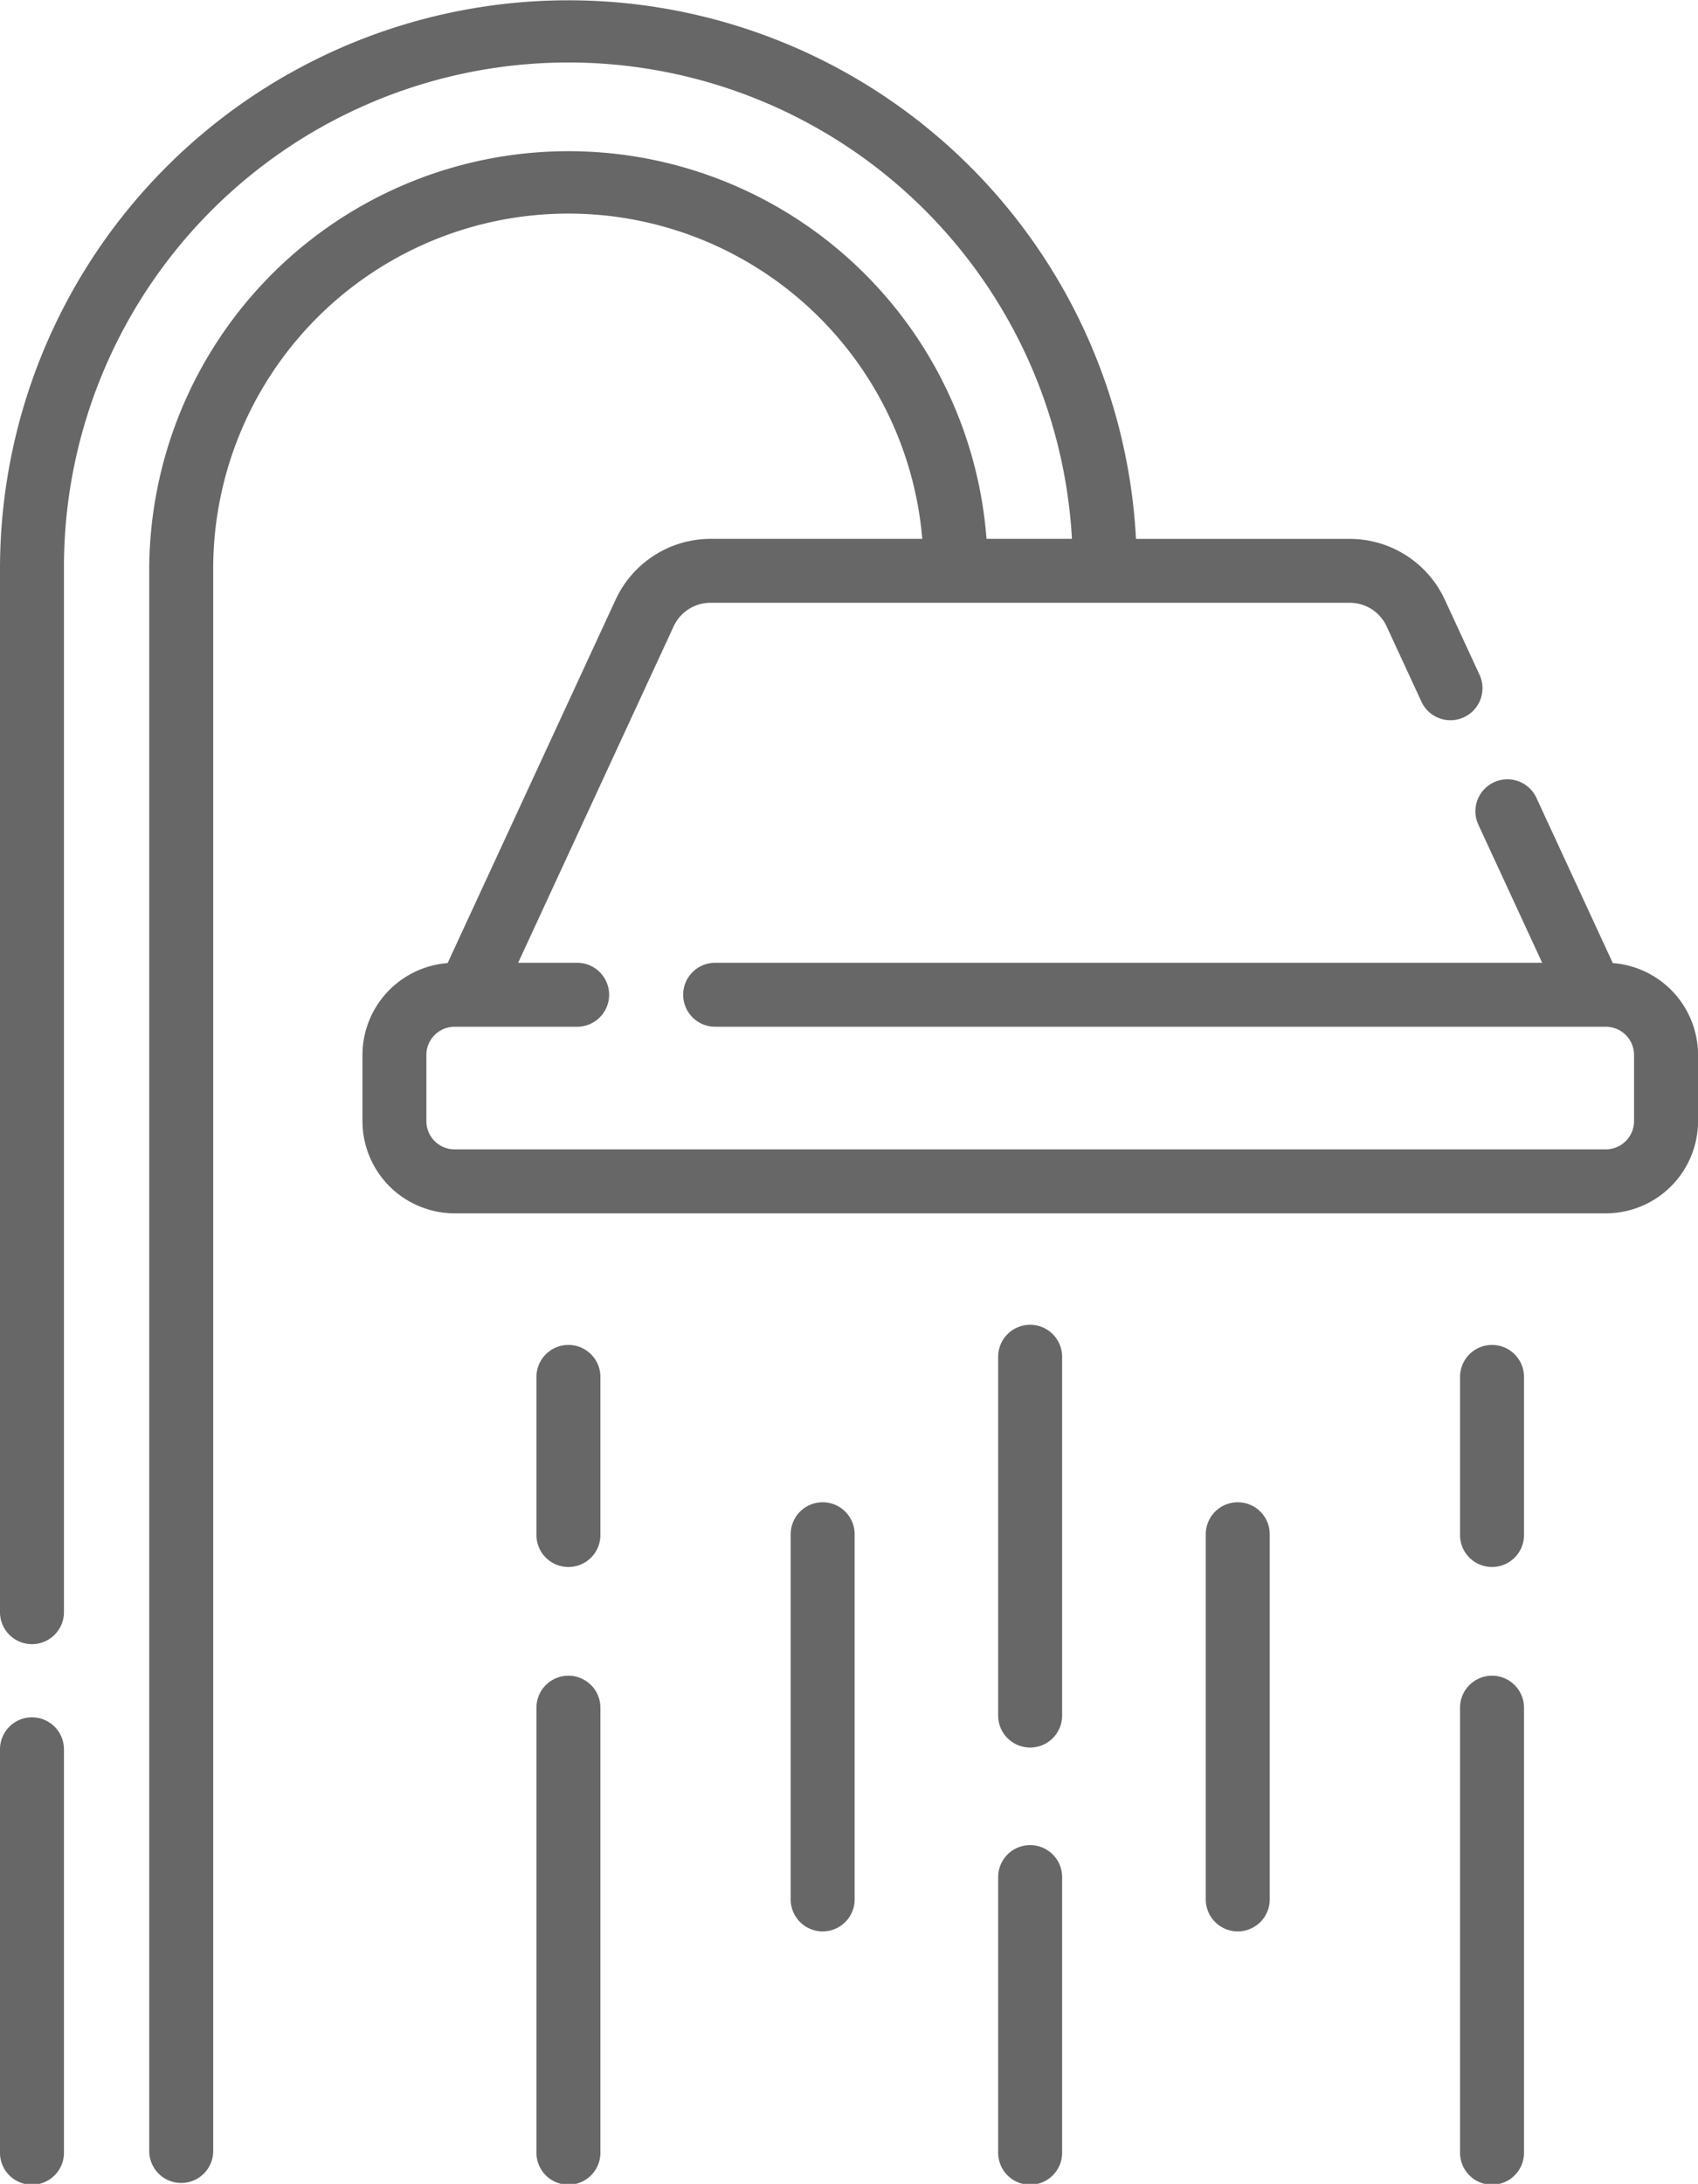 <svg xmlns="http://www.w3.org/2000/svg" width="77.765" height="100" viewBox="0 0 77.765 100">
  <g id="shower" transform="translate(-56.93)">
    <path id="Path_136" data-name="Path 136" d="M130.793,44.1l-3.484-7.536a1.465,1.465,0,1,0-2.659,1.229l2.909,6.293H89.645a1.465,1.465,0,0,0,0,2.929h40.829a1.293,1.293,0,0,1,1.292,1.292v3.03a1.293,1.293,0,0,1-1.292,1.292H77.749a1.293,1.293,0,0,1-1.292-1.292v-3.03a1.293,1.293,0,0,1,1.292-1.292H83.4a1.465,1.465,0,0,0,0-2.929h-2.74l7.124-15.41a1.857,1.857,0,0,1,1.68-1.074h29.288a1.857,1.857,0,0,1,1.68,1.074l1.595,3.45A1.465,1.465,0,1,0,124.69,30.9l-1.595-3.45a4.8,4.8,0,0,0-4.339-2.774h-9.8A26.031,26.031,0,0,0,56.93,26.032V73.859a1.465,1.465,0,0,0,2.929,0V26.032a23.1,23.1,0,0,1,46.164-1.358H102.11a19.2,19.2,0,0,0-38.345,1.358v72.5a1.465,1.465,0,0,0,2.929,0v-72.5a16.266,16.266,0,0,1,32.474-1.358h-9.7a4.8,4.8,0,0,0-4.339,2.774L77.43,44.1a4.226,4.226,0,0,0-3.9,4.208v3.03a4.226,4.226,0,0,0,4.221,4.221h52.725a4.226,4.226,0,0,0,4.221-4.221v-3.03a4.225,4.225,0,0,0-3.9-4.208Z" transform="translate(0)" fill="#676767"/>
    <path id="Path_137" data-name="Path 137" d="M58.395,402.682a1.464,1.464,0,0,0-1.465,1.465v18.434a1.465,1.465,0,1,0,2.929,0V404.147A1.464,1.464,0,0,0,58.395,402.682Z" transform="translate(0 -324.045)" fill="#676767"/>
    <path id="Path_138" data-name="Path 138" d="M184.2,315.366a1.464,1.464,0,0,0-1.465,1.465v7.2a1.465,1.465,0,1,0,2.929,0v-7.2A1.465,1.465,0,0,0,184.2,315.366Z" transform="translate(-101.237 -253.781)" fill="#676767"/>
    <path id="Path_139" data-name="Path 139" d="M184.2,392.923a1.464,1.464,0,0,0-1.465,1.465v20.34a1.465,1.465,0,1,0,2.929,0v-20.34A1.465,1.465,0,0,0,184.2,392.923Z" transform="translate(-101.237 -316.192)" fill="#676767"/>
    <path id="Path_140" data-name="Path 140" d="M243.827,352.253a1.464,1.464,0,0,0-1.465,1.465V370.4a1.465,1.465,0,1,0,2.929,0v-16.68A1.465,1.465,0,0,0,243.827,352.253Z" transform="translate(-149.22 -283.464)" fill="#676767"/>
    <path id="Path_141" data-name="Path 141" d="M400.806,315.366a1.464,1.464,0,0,0-1.465,1.465v7.2a1.465,1.465,0,1,0,2.929,0v-7.2A1.465,1.465,0,0,0,400.806,315.366Z" transform="translate(-275.544 -253.781)" fill="#676767"/>
    <path id="Path_142" data-name="Path 142" d="M400.806,392.923a1.464,1.464,0,0,0-1.465,1.465v20.34a1.465,1.465,0,1,0,2.929,0v-20.34A1.464,1.464,0,0,0,400.806,392.923Z" transform="translate(-275.544 -316.192)" fill="#676767"/>
    <path id="Path_143" data-name="Path 143" d="M341.178,352.253a1.464,1.464,0,0,0-1.465,1.465V370.4a1.465,1.465,0,1,0,2.929,0v-16.68A1.464,1.464,0,0,0,341.178,352.253Z" transform="translate(-227.561 -283.464)" fill="#676767"/>
    <path id="Path_144" data-name="Path 144" d="M292.5,310.638a1.464,1.464,0,0,0-1.465,1.465v16.467a1.465,1.465,0,0,0,2.929,0V312.1A1.465,1.465,0,0,0,292.5,310.638Z" transform="translate(-188.391 -249.976)" fill="#676767"/>
    <path id="Path_145" data-name="Path 145" d="M292.5,432.647a1.464,1.464,0,0,0-1.465,1.465v12.583a1.465,1.465,0,1,0,2.929,0V434.112A1.465,1.465,0,0,0,292.5,432.647Z" transform="translate(-188.391 -348.159)" fill="#676767"/>
  </g>
</svg>
